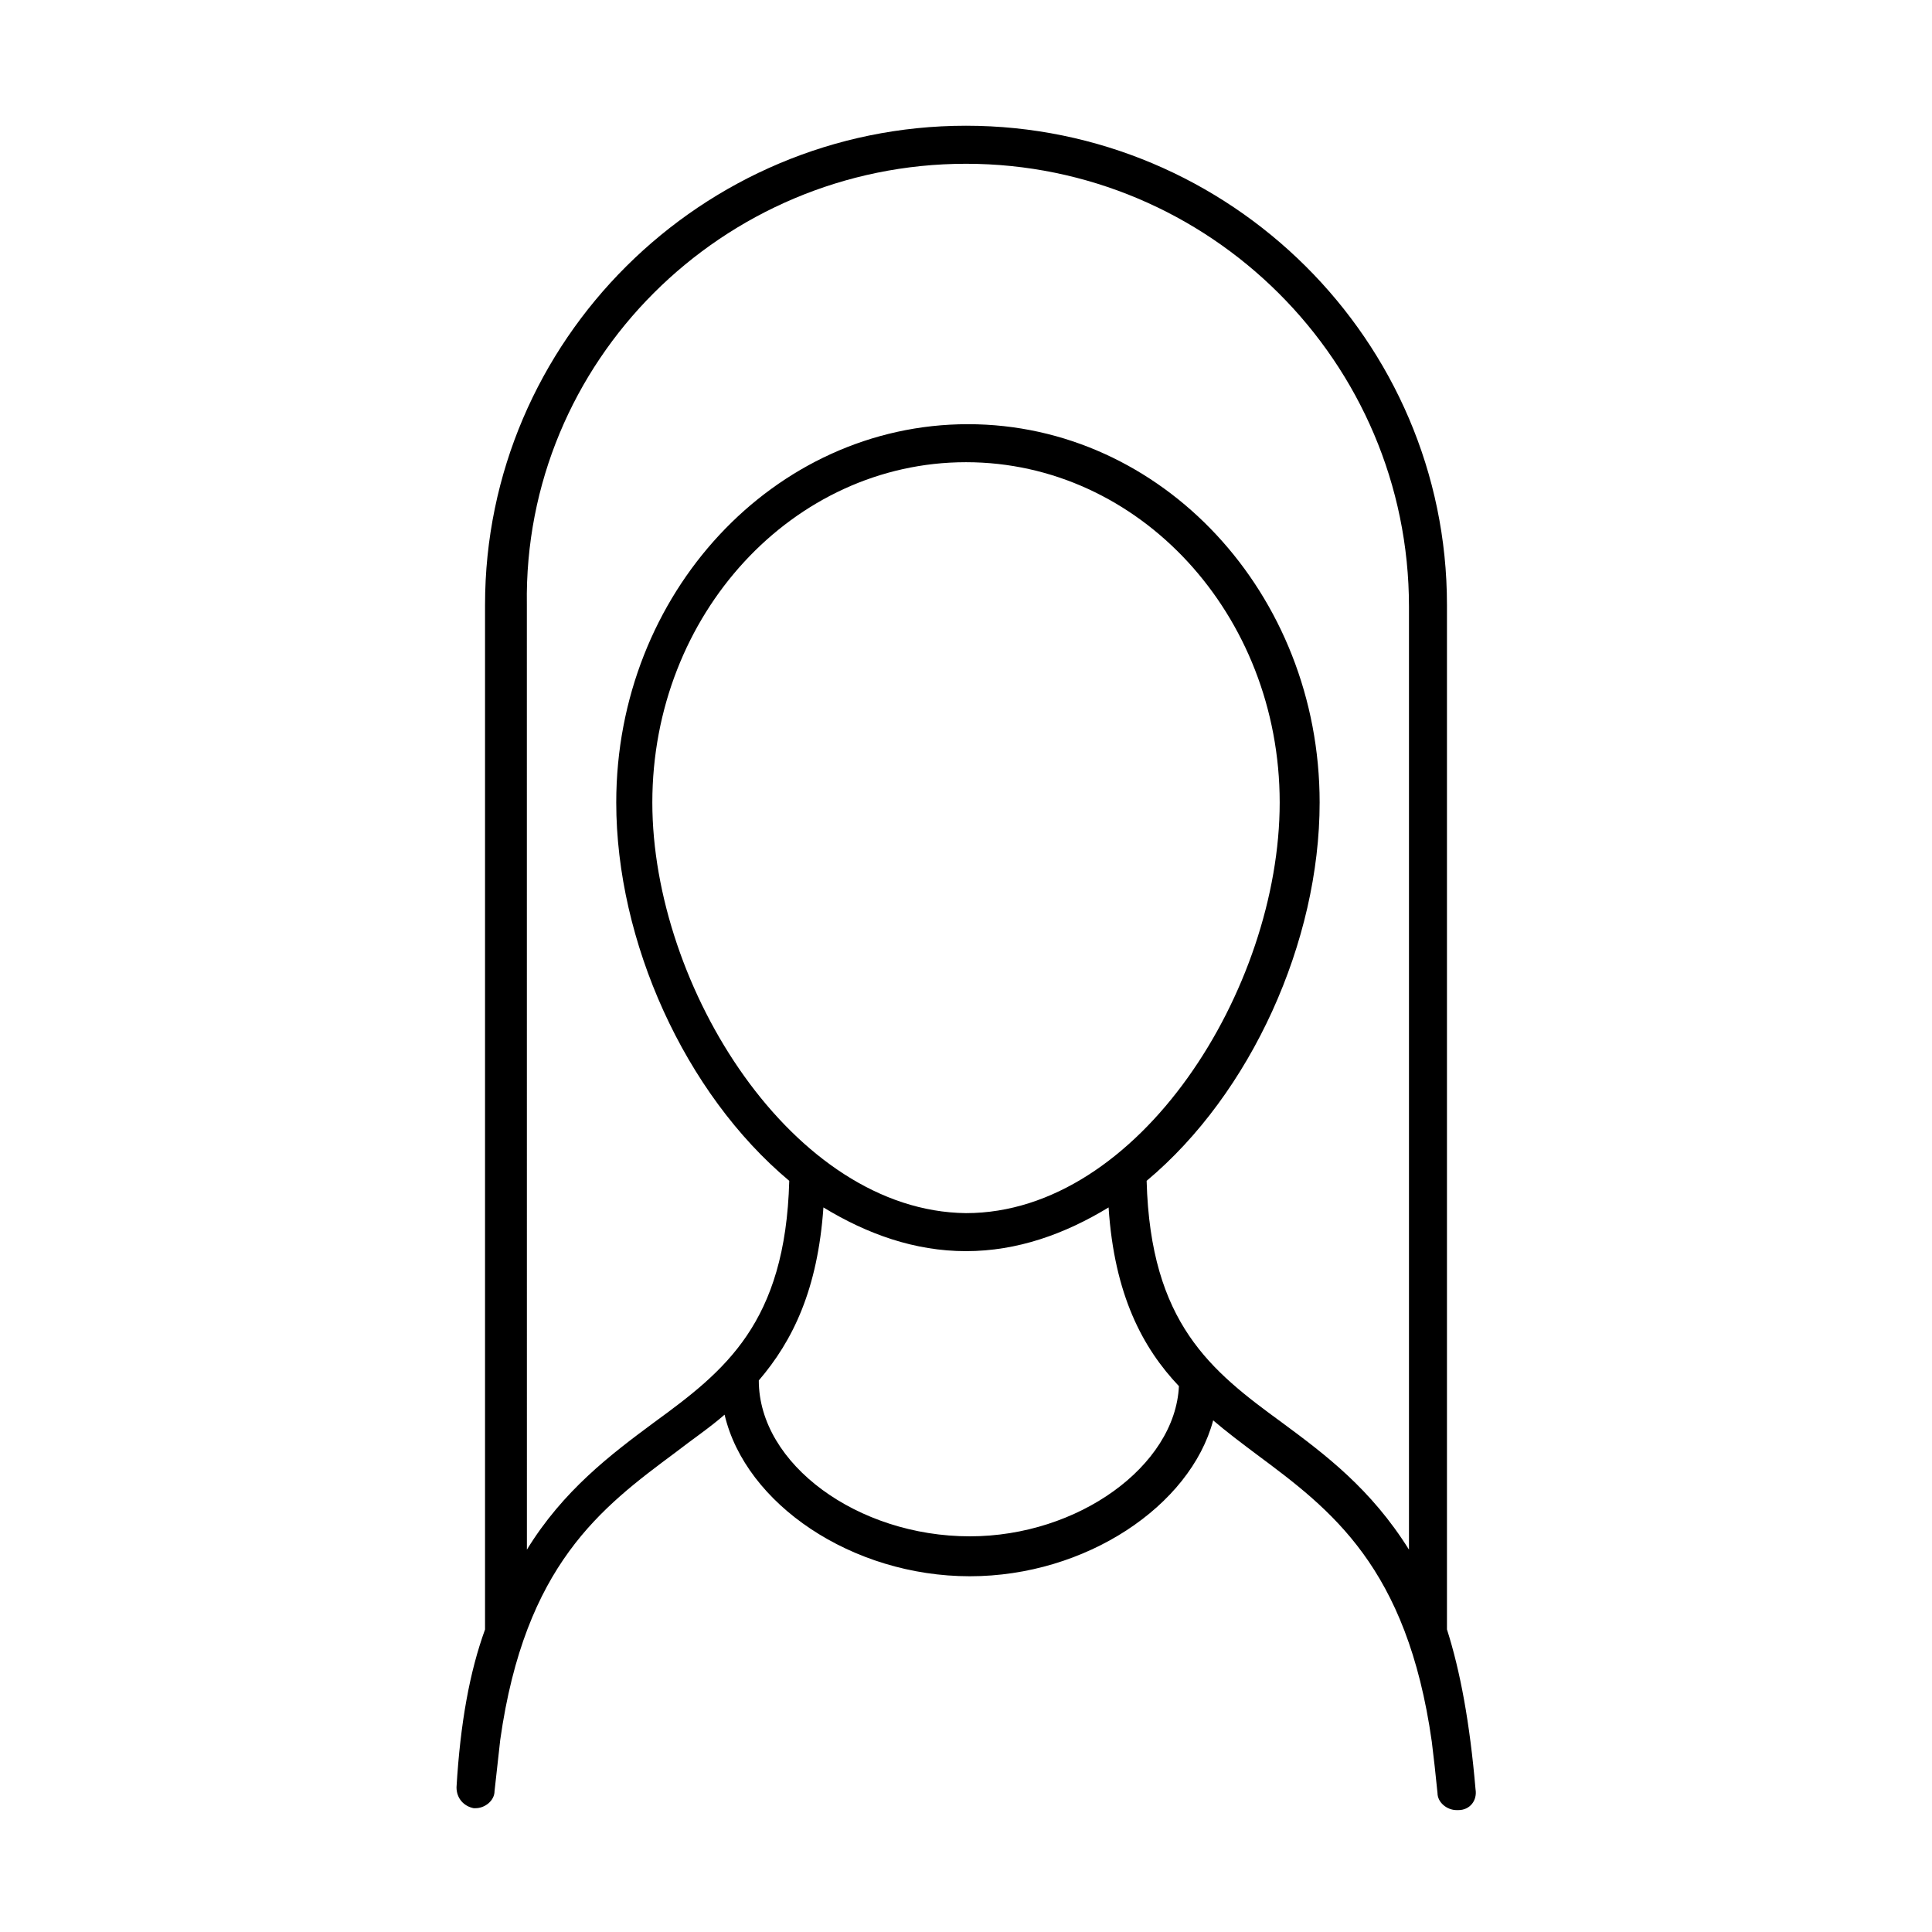 <?xml version="1.0" encoding="UTF-8"?>
<!-- Uploaded to: SVG Repo, www.svgrepo.com, Generator: SVG Repo Mixer Tools -->
<svg fill="#000000" width="800px" height="800px" version="1.1" viewBox="144 144 512 512" xmlns="http://www.w3.org/2000/svg">
 <path d="m527.46 575.83v-271.55c0-70.027-57.434-126.96-127.46-126.96-70.031 0-127.46 56.93-127.46 126.96v271.55c-4.031 11.082-6.551 24.688-7.559 41.816 0 3.023 2.016 5.039 4.535 5.543h0.504c2.519 0 5.039-2.016 5.039-4.535 0.504-4.535 1.008-9.07 1.512-13.602 6.551-46.352 26.703-61.465 46.352-76.074 4.535-3.527 9.07-6.551 13.098-10.078 5.543 23.68 33.754 42.824 64.992 42.824 30.73 0 58.441-18.641 64.488-41.312 3.527 3.023 7.559 6.047 11.586 9.07 19.648 14.609 39.801 29.727 46.352 76.074 0.504 4.031 1.008 8.566 1.512 13.602 0 2.519 2.519 4.535 5.039 4.535h0.504c3.023 0 5.039-2.519 4.535-5.543-1.516-17.633-4.035-31.238-7.562-42.32zm-126.45-24.688c-29.727 0-55.922-19.145-55.922-41.312 9.07-10.578 15.617-24.184 17.129-45.848 11.586 7.055 24.184 11.586 37.785 11.586s26.199-4.535 37.785-11.586c1.512 23.176 9.07 37.281 18.641 47.359-1.008 21.16-26.703 39.801-55.418 39.801zm-84.137-194.47c0-49.879 37.281-90.184 83.129-90.184s83.129 40.305 83.129 90.184c0 49.375-37.281 108.82-83.129 108.82-45.848-0.508-83.129-59.957-83.129-108.82zm200.52 198c-10.078-16.121-22.168-25.191-33.754-33.754-18.641-13.602-34.762-26.199-35.77-63.984 27.711-23.176 45.848-63.48 45.848-100.26 0-55.418-41.816-100.26-93.203-100.26-51.387 0-93.203 44.84-93.203 100.26 0 36.777 18.137 77.082 45.848 100.26-1.008 37.785-17.129 50.383-35.77 63.984-11.586 8.566-24.184 18.137-33.754 33.754l-0.012-250.39c-1.008-64.488 51.895-116.88 116.38-116.88s117.39 52.395 117.39 117.39z"/>
</svg>